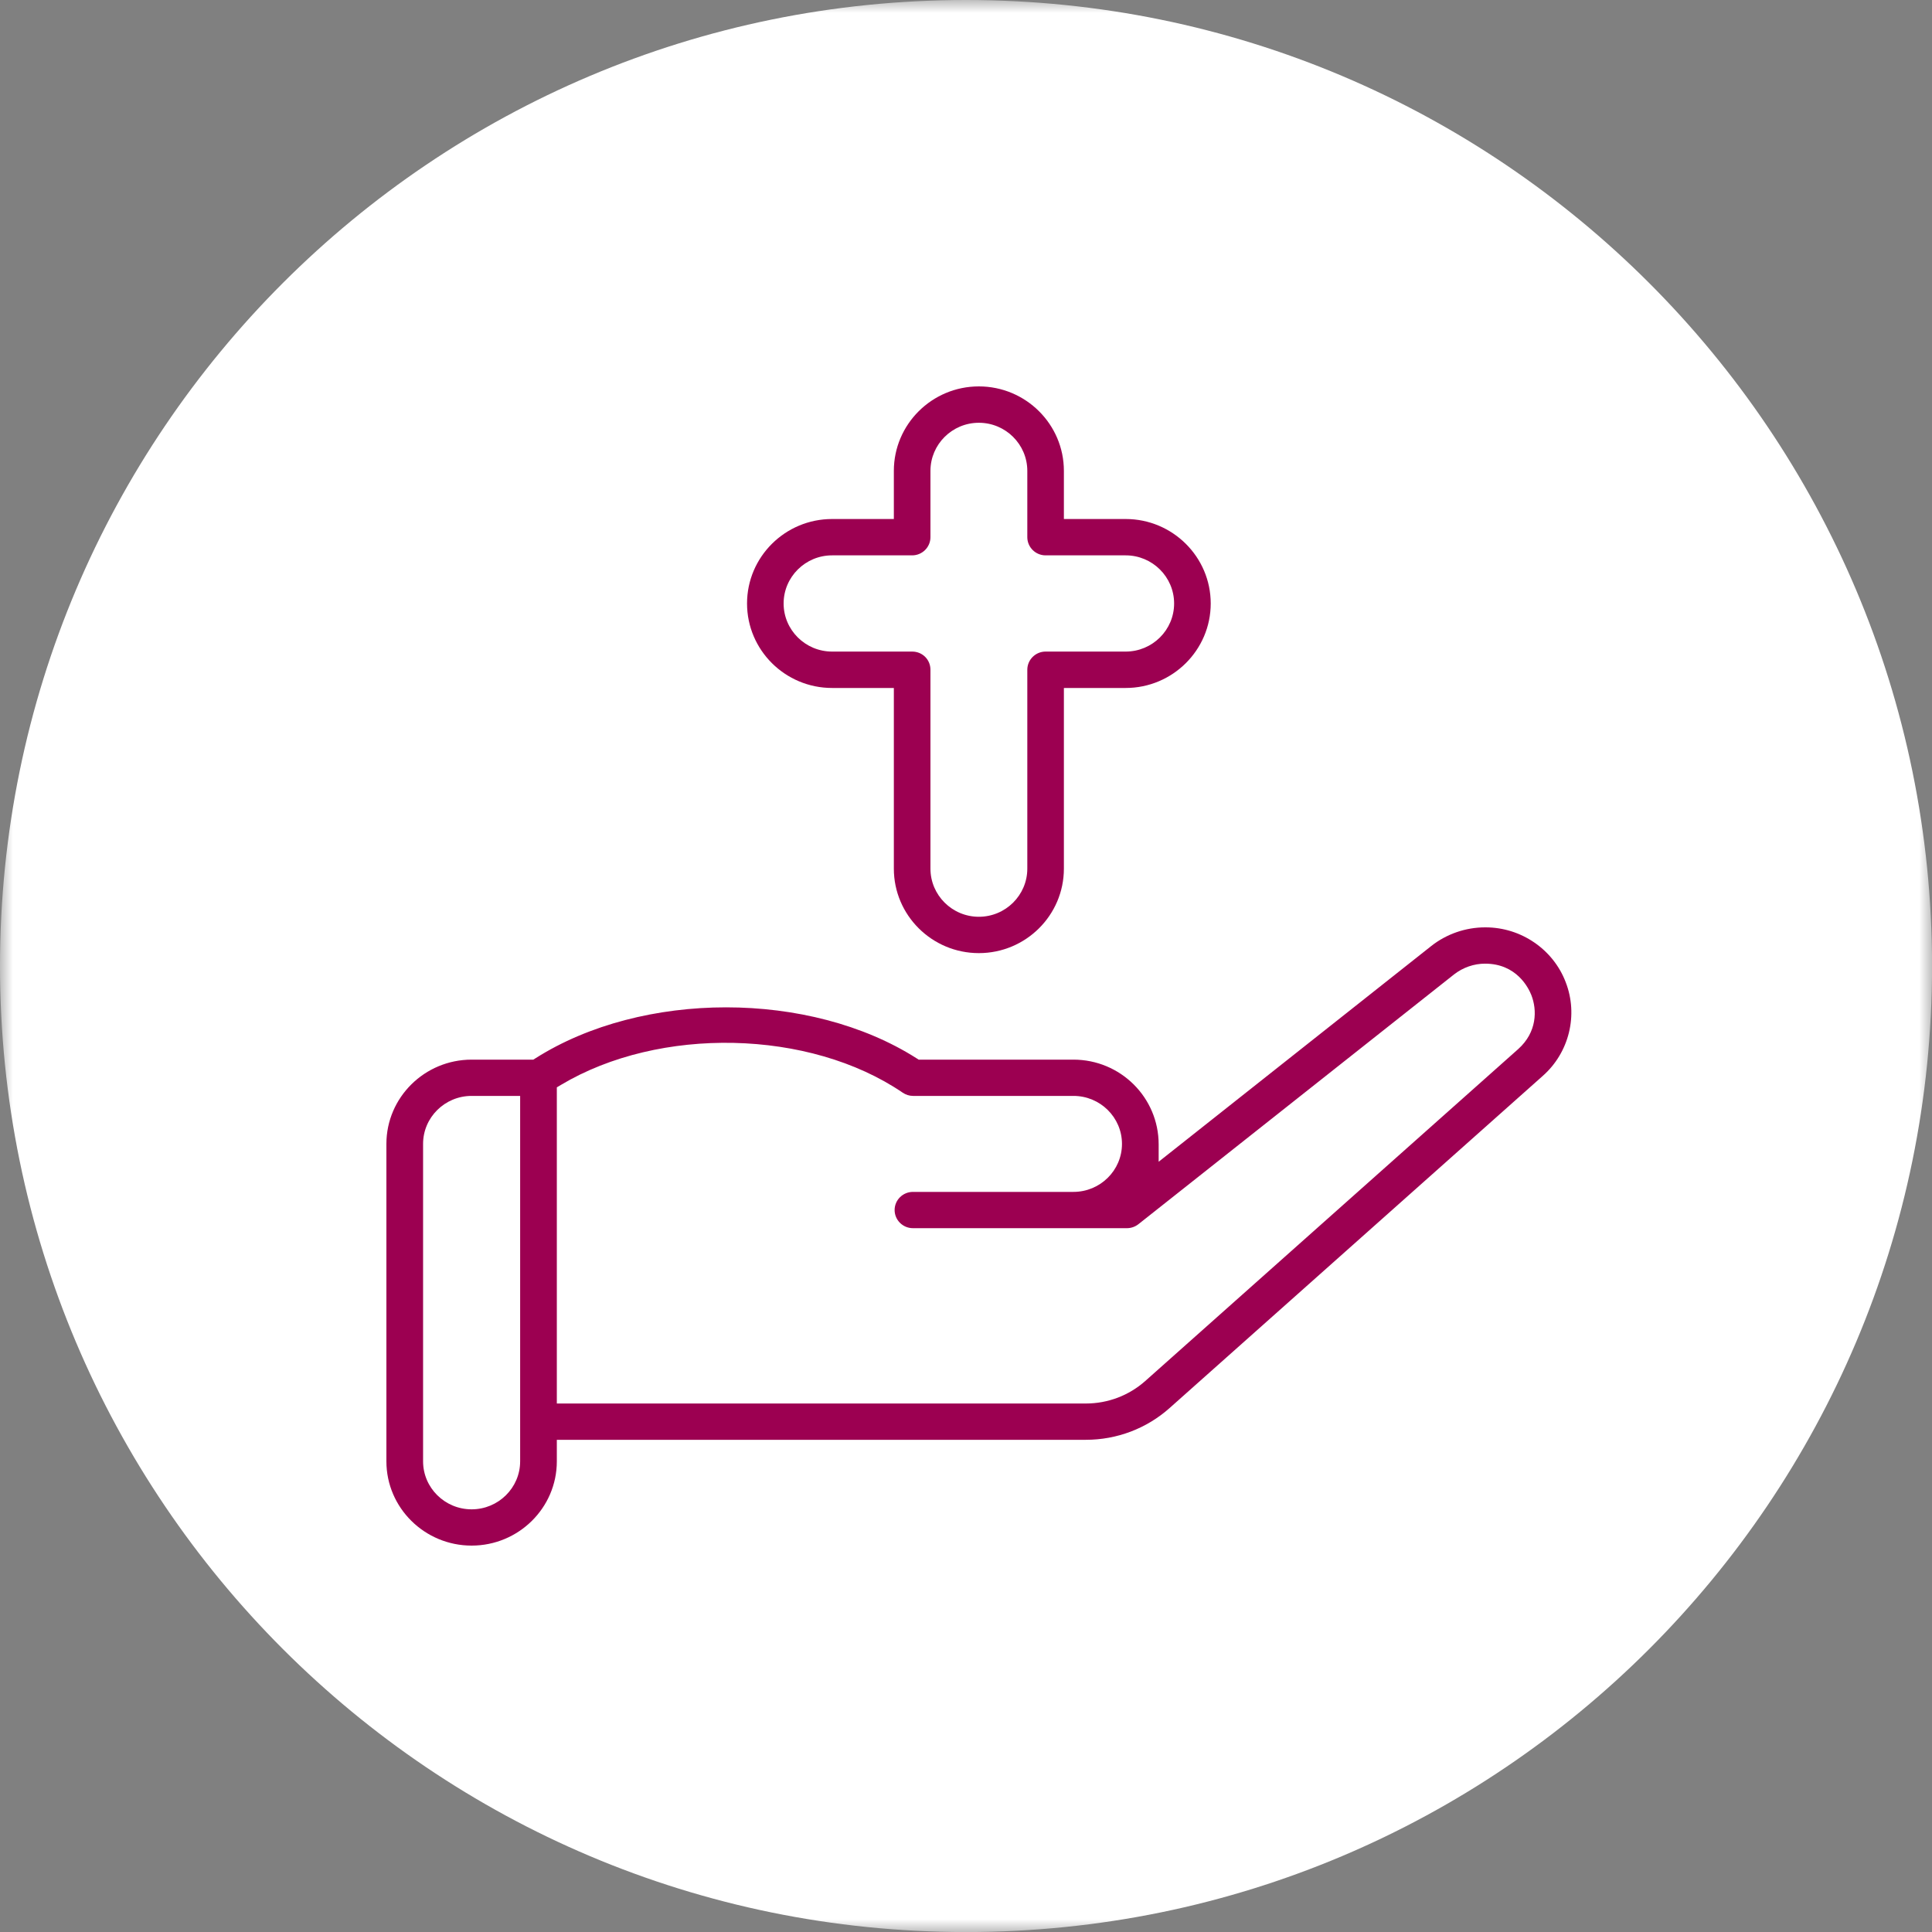 <?xml version="1.0" encoding="UTF-8"?>
<svg width="75px" height="75px" viewBox="0 0 75 75" version="1.1" xmlns="http://www.w3.org/2000/svg" xmlns:xlink="http://www.w3.org/1999/xlink">
    <rect x="0" y="0" width="75" height="75" fill="#808080" stroke="none"/>
    <title>spiritual-care-ico</title>
    <defs>
        <polygon id="path-1" points="0 0 75.002 0 75.002 75.002 0 75.002"></polygon>
    </defs>
    <g id="Page-1" stroke="none" stroke-width="1" fill="none" fill-rule="evenodd">
        <g id="Annual-Report" transform="translate(-539, -1587)">
            <g id="By-the-numbers" transform="translate(160, 872)">
                <g id="Group-9" transform="translate(322, 715)">
                    <g id="spiritual-care-ico" transform="translate(57, 0)">
                        <g id="Group-3">
                            <mask id="mask-2" fill="white">
                                <use xlink:href="#path-1"></use>
                            </mask>
                            <g id="Clip-2"></g>
                            <path d="M75.002,37.501 C75.002,58.212 58.212,75.002 37.501,75.002 C16.789,75.002 0,58.212 0,37.501 C0,16.79 16.789,-0 37.501,-0 C58.212,-0 75.002,16.79 75.002,37.501" id="Fill-1" fill="#FFFFFF" mask="url(#mask-2)"></path>
                        </g>
                        <path d="M20.192,56.729 C20.192,57.756 19.347,58.592 18.308,58.592 C17.269,58.592 16.424,57.756 16.424,56.729 L16.424,44.406 C16.424,43.378 17.269,42.543 18.308,42.543 L20.192,42.543 L20.192,56.729 Z M21.616,42.211 L21.774,42.117 C25.603,39.826 31.43,39.957 35.039,42.415 C35.16,42.498 35.302,42.543 35.441,42.543 L41.671,42.543 C42.71,42.543 43.555,43.378 43.555,44.406 C43.555,45.434 42.71,46.269 41.671,46.269 L35.441,46.269 C35.048,46.269 34.729,46.585 34.729,46.973 C34.729,47.362 35.048,47.678 35.441,47.678 L43.747,47.678 C43.908,47.678 44.066,47.623 44.193,47.523 L56.451,37.823 C56.797,37.555 57.222,37.409 57.65,37.409 C58.868,37.409 59.332,38.34 59.445,38.625 C59.677,39.211 59.666,40.069 58.94,40.722 L58.938,40.724 L44.459,53.61 C43.824,54.174 43.006,54.484 42.154,54.484 L21.616,54.484 L21.616,42.211 Z M15,44.406 L15,56.729 C15,58.533 16.485,60 18.308,60 C20.132,60 21.616,58.533 21.616,56.729 L21.616,55.893 L42.154,55.893 C43.359,55.893 44.515,55.454 45.409,54.655 L59.887,41.769 C60.918,40.861 61.275,39.397 60.779,38.125 L60.778,38.122 C60.292,36.852 59.045,36 57.671,36 L57.652,36 C56.894,36 56.151,36.258 55.559,36.726 L44.979,45.099 L44.979,44.427 C44.979,42.602 43.494,41.135 41.671,41.135 L35.662,41.135 L35.581,41.083 C31.439,38.446 24.94,38.445 20.785,41.084 L20.704,41.135 L18.308,41.135 C16.485,41.135 15,42.602 15,44.406 L15,44.406 Z" id="Fill-4" fill="#9C0051"></path>
                        <path d="M32.301,25.294 C31.265,25.294 30.42,24.457 30.42,23.427 C30.42,22.397 31.265,21.559 32.301,21.559 L35.41,21.559 C35.801,21.559 36.12,21.242 36.12,20.853 L36.12,18.279 C36.12,17.25 36.963,16.412 37.999,16.412 C39.036,16.412 39.88,17.25 39.88,18.279 L39.88,20.853 C39.88,21.242 40.199,21.559 40.59,21.559 L43.699,21.559 C44.735,21.559 45.579,22.397 45.579,23.427 C45.579,24.457 44.735,25.294 43.699,25.294 L40.59,25.294 C40.199,25.294 39.88,25.611 39.88,26 L39.88,33.721 C39.88,34.75 39.036,35.589 37.999,35.589 C36.963,35.589 36.12,34.75 36.12,33.721 L36.12,26 C36.12,25.605 35.808,25.294 35.41,25.294 L32.301,25.294 Z M37.999,37 C39.82,37 41.3,35.529 41.3,33.721 L41.3,26.707 L43.699,26.707 C45.519,26.707 47,25.235 47,23.427 C47,21.619 45.519,20.148 43.699,20.148 L41.3,20.148 L41.3,18.279 C41.3,16.472 39.82,15 37.999,15 C36.179,15 34.699,16.472 34.699,18.279 L34.699,20.148 L32.301,20.148 C30.48,20.148 29,21.619 29,23.427 C29,25.235 30.48,26.707 32.301,26.707 L34.699,26.707 L34.699,33.721 C34.699,35.529 36.179,37 37.999,37 L37.999,37 Z" id="Fill-6" fill="#9C0051"></path>
                    </g>
                </g>
            </g>
        </g>
    </g>
</svg>